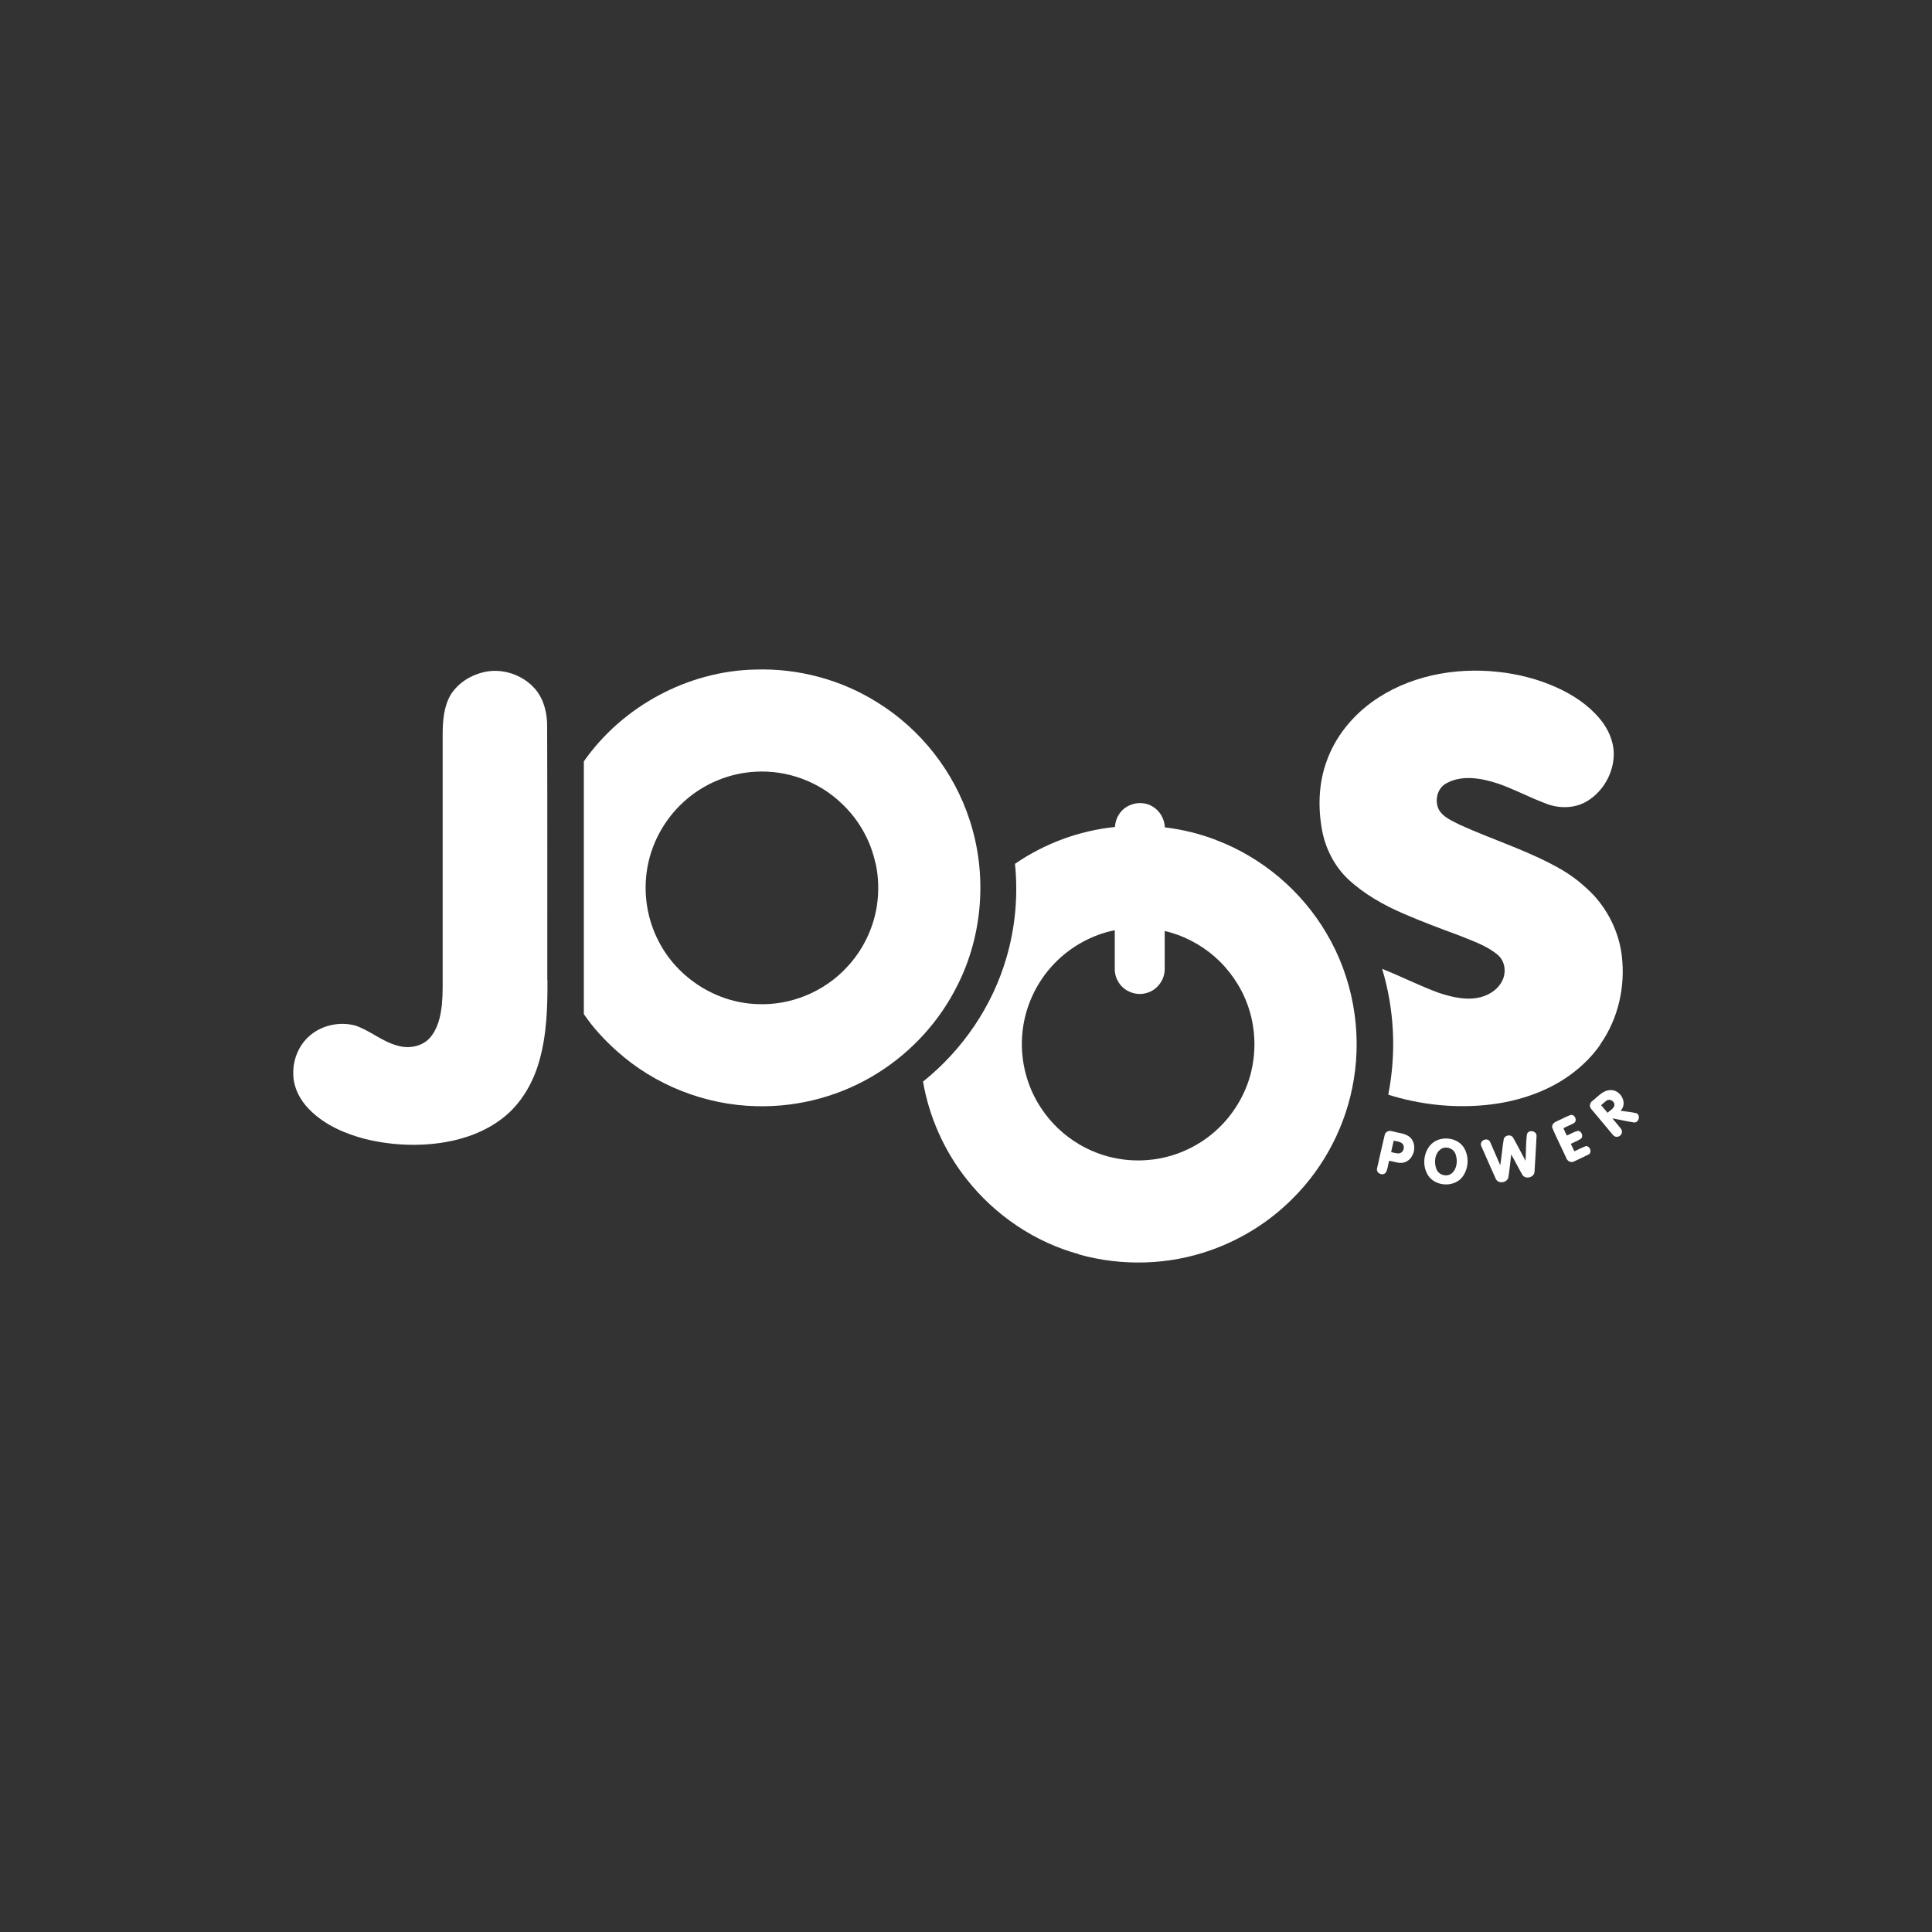 <?xml version="1.0" encoding="UTF-8"?>
<svg id="Artboards" xmlns="http://www.w3.org/2000/svg" viewBox="0 0 250 250"><rect x="0" y="0" width="250" height="250" fill="#333333" stroke="none"/>
  <defs>
    <style>
      .cls-1 {
        fill: #fff;
      }
    </style>
  </defs>
  <g>
    <path class="cls-1" d="M207.09,135.11c2.32-3.29,3.25-7.47,2.77-11.45-.35-2.89-1.65-5.64-3.61-7.79-1.22-1.28-2.6-2.41-4.13-3.31-4.19-2.44-8.87-3.85-13.26-5.85-.97-.51-2.12-.95-2.68-1.96-.57-1.16-.21-2.76.98-3.39,2.06-1.14,4.57-.66,6.7.04,2.05.71,3.97,1.74,6,2.51,1.74.74,3.86.76,5.51-.24,2.12-1.28,3.48-3.72,3.45-6.19-.03-1.66-.76-3.23-1.81-4.48-1.5-1.8-3.5-3.11-5.62-4.06-2.38-1.07-4.94-1.72-7.53-2-5.67-.62-11.69.53-16.35,3.92-2.63,1.91-4.75,4.56-5.84,7.63-1.04,2.84-1.14,5.95-.6,8.91.44,2.39,1.59,4.66,3.36,6.35,2.08,1.94,4.59,3.36,7.19,4.48,2.34,1.01,4.73,1.91,7.12,2.79,1.74.71,3.59,1.31,5.06,2.53.94.79,1.13,2.2.63,3.28-.47,1.04-1.46,1.76-2.52,2.11-1.87.6-3.87.14-5.68-.45-2.51-.91-4.9-2.14-7.38-3.12,1.59,5.26,1.85,10.9.79,16.28,3.99,1.26,8.23,1.74,12.4,1.36,2.33-.21,4.63-.72,6.81-1.57,3.27-1.27,6.25-3.41,8.26-6.31Z"/>
    <path class="cls-1" d="M211.7,144.04c-.66-.16-1.34-.2-2-.32.99-.98-.03-2.76-1.33-2.66-.96.02-1.58.83-2.28,1.37-.34.21-.49.72-.21,1.04.9,1.09,1.82,2.18,2.73,3.27.15.19.36.4.64.36.46.01.81-.57.55-.97-.36-.49-.78-.94-1.16-1.42.92.17,1.84.39,2.76.53.67.11.95-.98.31-1.21ZM208.89,143.09c-.14.42-.57.62-.88.9-.28-.32-.54-.66-.82-.97.2-.22.45-.4.68-.59.44-.33,1.15.11,1.02.66Z"/>
    <path class="cls-1" d="M205.18,148.32c-.51.18-.97.45-1.46.66-.16-.32-.31-.65-.46-.97.41-.21.86-.37,1.25-.62.47-.29.15-1.11-.39-1.05-.49.13-.91.41-1.37.6-.16-.31-.31-.63-.44-.95.45-.25.94-.42,1.39-.68.44-.34.08-1.15-.47-1.03-.56.19-1.07.5-1.61.73-.39.15-.84.41-.77.9.56,1.33,1.23,2.61,1.82,3.93.14.41.61.66,1.01.45.64-.31,1.3-.6,1.94-.93.42-.34.1-1.11-.44-1.05Z"/>
    <path class="cls-1" d="M123.91,127.47c3.3-6.56,3.85-14.42,1.55-21.39-2.03-6.25-6.33-11.73-11.92-15.18,0,.09,0,.18,0,.26,0-.09,0-.18,0-.26-4.68-2.95-10.25-4.44-15.78-4.26-8.73.17-17.21,4.74-22.21,11.88,0,10.9,0,21.8,0,32.7,1.19,1.77,2.67,3.35,4.25,4.77,4.92,4.43,11.46,7.01,18.08,7.15,5.55.15,11.13-1.38,15.81-4.36h0c4.35-2.75,7.94-6.7,10.22-11.32ZM113.3,111.69c.4,1.81.44,3.69.17,5.52h0c-.46,2.96-1.83,5.77-3.88,7.94-2.93,3.19-7.3,4.99-11.62,4.78-5.27-.17-10.28-3.37-12.7-8.05-1.46-2.75-2.01-5.96-1.59-9.04.47-3.52,2.26-6.84,4.91-9.19,2.52-2.26,5.81-3.62,9.19-3.79,4.08-.24,8.23,1.29,11.16,4.14,2.18,2.05,3.72,4.77,4.34,7.69q.07-.16,0,0Z"/>
    <path class="cls-1" d="M157.41,108.71c-2.15-.82-4.39-1.38-6.68-1.65-.04-1.1-.65-2.16-1.61-2.71-1.43-.87-3.48-.38-4.34,1.06-.31.47-.47,1.04-.51,1.6-4.62.48-9.11,2.13-12.93,4.77.41,4.04.05,8.15-1.08,12.05-1.81,6.33-5.69,12.02-10.82,16.13.79,4.6,2.76,9,5.66,12.65,3.66,4.64,8.8,8.13,14.51,9.68v.03c5.57,1.56,11.62,1.39,17.07-.55,3.97-1.4,7.62-3.69,10.59-6.68,4.15-4.12,6.96-9.58,7.9-15.35,1.09-6.48-.17-13.33-3.53-18.98-3.21-5.47-8.31-9.79-14.23-12.04ZM161.91,138.67c-.72,2.97-2.38,5.7-4.68,7.73-2.39,2.11-5.46,3.44-8.64,3.7-3.08.28-6.24-.43-8.9-2-2-1.17-3.72-2.8-4.99-4.74-1.8-2.71-2.66-6.02-2.44-9.26.22-3.52,1.75-6.93,4.2-9.45,2.09-2.16,4.84-3.69,7.79-4.28,0,1.68,0,3.37,0,5.05,0,.6.18,1.2.51,1.71.72,1.16,2.23,1.75,3.54,1.38,1.38-.33,2.41-1.67,2.41-3.08.01-1.65,0-3.31,0-4.96,2.37.54,4.58,1.7,6.42,3.28,1.91,1.67,3.41,3.82,4.28,6.2,1.02,2.78,1.19,5.86.49,8.73Z"/>
    <path class="cls-1" d="M186.46,147.39c-1.97.39-2.68,2.91-1.77,4.53.83,1.58,3.32,1.81,4.47.47.86-1.04.99-2.64.31-3.81-.59-1.02-1.89-1.44-3.01-1.19ZM187.87,151.82c-.64.54-1.73.23-2-.55-.34-.87-.22-2.08.63-2.61.65-.39,1.58-.06,1.84.66.3.82.22,1.9-.47,2.5Z"/>
  </g>
  <path class="cls-1" d="M70.82,126.84c-.01-10.91.02-21.82-.02-32.73.03-1.7-.36-3.45-1.43-4.81-1.59-1.95-4.34-2.91-6.79-2.32-1.7.39-3.28,1.4-4.23,2.87-.92,1.54-1.06,3.38-1.07,5.14,0,10.91,0,21.82,0,32.73,0,.76-.03,1.53-.1,2.29l.06.12-.07-.08c-.16,1.52-.53,3.12-1.58,4.29-1.03,1.11-2.72,1.39-4.13.97-2-.51-3.57-1.97-5.51-2.61-2.01-.53-4.3-.05-5.87,1.32-1.39,1.19-2.16,3.03-2.13,4.85-.02,1.78.85,3.47,2.09,4.71,1.95,1.99,4.61,3.13,7.27,3.82,3.32.8,6.8.97,10.17.42,2.72-.45,5.4-1.44,7.59-3.15,2.36-1.84,3.92-4.55,4.72-7.4.96-3.39,1.07-6.94,1.05-10.44Z"/>
  <path class="cls-1" d="M179.19,146.83c.1-.45.64-.58,1.02-.43.73.21,1.57.23,2.2.72,1.02.88.67,2.78-.59,3.26-.68.26-1.38-.07-2.06-.18-.17.5-.16,1.07-.44,1.53-.37.48-1.24.11-1.14-.49.33-1.48.66-2.95,1.01-4.42ZM180.35,147.6c-.13.49-.22.99-.34,1.48.37.07.73.22,1.11.15.5-.13.7-.81.38-1.21-.29-.32-.77-.31-1.16-.42Z"/>
  <path class="cls-1" d="M197.58,146.82c.13-.7,1.26-.53,1.25.16-.07,1.54-.17,3.07-.26,4.61-.01.78-1.19,1.08-1.58.42-.51-.87-.94-1.77-1.44-2.63-.11.97-.21,1.95-.36,2.92-.11.74-1.27.95-1.62.28-.64-1.45-1.3-2.89-1.92-4.34-.21-.67.81-1.12,1.16-.5.45,1.01.87,2.03,1.32,3.04.19-1.13.26-2.28.46-3.41.16-.5.92-.62,1.2-.17.56.99,1.07,2,1.61,3,.08-1.12.03-2.26.18-3.38Z"/>
</svg>